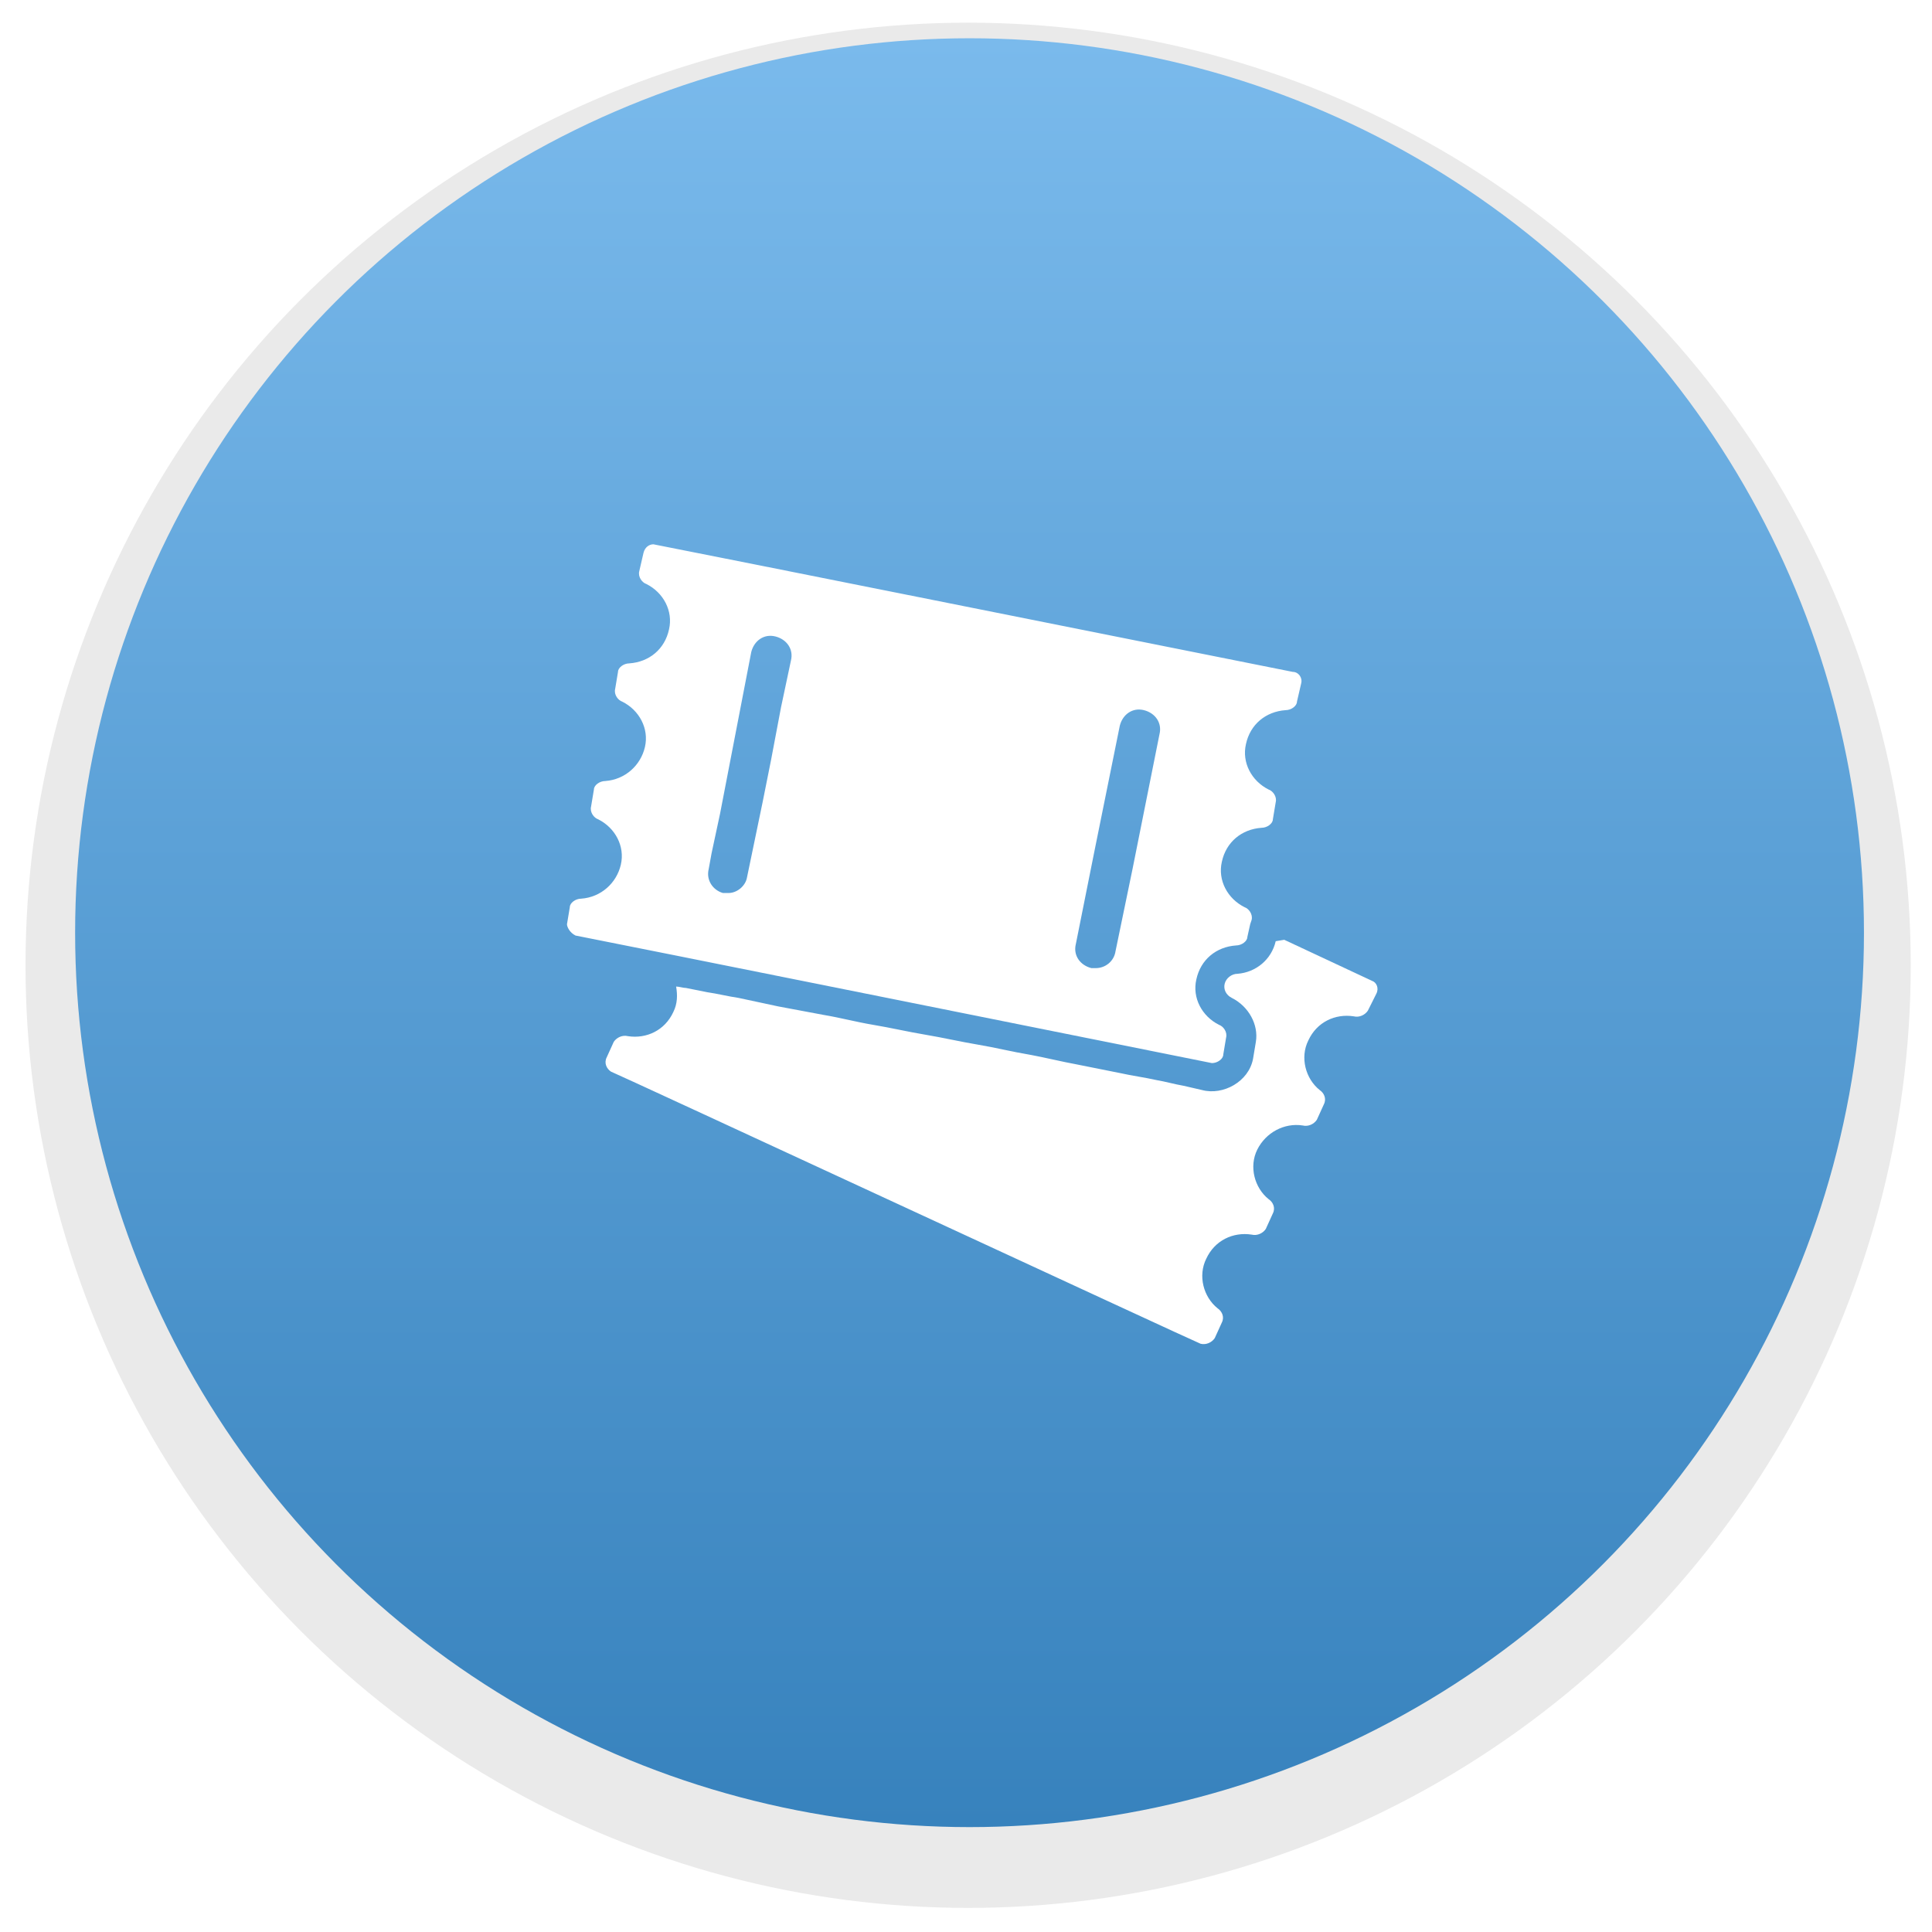 <?xml version="1.0" encoding="utf-8"?>
<!-- Generator: Adobe Illustrator 24.0.3, SVG Export Plug-In . SVG Version: 6.00 Build 0)  -->
<svg version="1.1" id="Vrstva_1" xmlns="http://www.w3.org/2000/svg" xmlns:xlink="http://www.w3.org/1999/xlink" x="0px" y="0px"
	 viewBox="0 0 136.3 136.3" style="enable-background:new 0 0 136.3 136.3;" xml:space="preserve">
<style type="text/css">
	.st0{clip-path:url(#SVGID_2_);}
	.st1{clip-path:url(#SVGID_4_);fill:#EAEAEA;}
	.st2{fill:url(#SVGID_5_);}
	.st3{fill:#FFFFFF;}
</style>
<g>
	<g>
		<g>
			<defs>
				<circle id="SVGID_1_" cx="68.3" cy="68.1" r="66.5"/>
			</defs>
			<clipPath id="SVGID_2_">
				<use xlink:href="#SVGID_1_"  style="overflow:visible;"/>
			</clipPath>
			<g class="st0">
				<g>
					<defs>
						<rect id="SVGID_3_" x="1.8" y="1.6" width="133" height="133"/>
					</defs>
					<clipPath id="SVGID_4_">
						<use xlink:href="#SVGID_3_"  style="overflow:visible;"/>
					</clipPath>
					<rect x="-3.2" y="-3.4" class="st1" width="143" height="143"/>
				</g>
			</g>
		</g>
	</g>
	
		<linearGradient id="SVGID_5_" gradientUnits="userSpaceOnUse" x1="68.4" y1="132.481" x2="68.4" y2="6.281" gradientTransform="matrix(1 0 0 -1 0 135.181)">
		<stop  offset="0" style="stop-color:#7ABAEC"/>
		<stop  offset="1" style="stop-color:#3782BD"/>
	</linearGradient>
	<circle class="st2" cx="68.4" cy="65.8" r="63.1"/>
</g>
<g>
	<path class="st3" d="M90,66.4c-0.3,1.3-1.4,2.2-2.7,2.3c-0.4,0-0.8,0.3-0.9,0.7c-0.1,0.4,0.1,0.8,0.5,1c1.2,0.6,1.9,1.9,1.7,3.1
		l-0.2,1.2c-0.3,1.6-2.1,2.6-3.6,2.2c-0.4-0.1-0.9-0.2-1.3-0.3c-0.6-0.1-1.3-0.3-1.9-0.4c-0.9-0.2-1.7-0.3-2.6-0.5
		c-1-0.2-2-0.4-3-0.6c-1.1-0.2-2.3-0.5-3.4-0.7c-1.2-0.2-2.4-0.5-3.6-0.7c-1.2-0.2-2.5-0.5-3.7-0.7c-1.2-0.2-2.5-0.5-3.7-0.7
		c-1.2-0.2-2.3-0.5-3.5-0.7c-1.1-0.2-2.1-0.4-3.2-0.6c-0.9-0.2-1.9-0.4-2.8-0.6c-0.7-0.1-1.5-0.3-2.2-0.4c-0.5-0.1-1-0.2-1.5-0.3
		c-0.2,0-0.5-0.1-0.7-0.1c0,0,0,0,0,0c0.1,0.6,0.1,1.2-0.2,1.8c-0.6,1.3-1.9,1.9-3.2,1.7c-0.4-0.1-0.8,0.1-1,0.4l-0.5,1.1
		c-0.2,0.4,0,0.8,0.3,1c0.1,0,41.5,19.2,41.6,19.2c0.4,0.1,0.8-0.1,1-0.4l0.5-1.1c0.2-0.4,0-0.8-0.3-1c-1-0.8-1.4-2.3-0.8-3.5
		c0.6-1.3,1.9-1.9,3.2-1.7c0.4,0.1,0.8-0.1,1-0.4l0.5-1.1c0.2-0.4,0-0.8-0.3-1c-1-0.8-1.4-2.3-0.8-3.5s1.9-1.9,3.2-1.7
		c0.4,0.1,0.8-0.1,1-0.4l0.5-1.1c0.2-0.4,0-0.8-0.3-1c-1-0.8-1.4-2.3-0.8-3.5c0.6-1.3,1.9-1.9,3.2-1.7c0.4,0.1,0.8-0.1,1-0.4
		l0.6-1.2c0.2-0.4,0-0.8-0.3-0.9l-6.2-2.9L90,66.4z"/>
	<path class="st3" d="M40.6,66c0.1,0,44.9,9,44.9,9c0.4,0,0.8-0.3,0.8-0.6l0.2-1.2c0.1-0.4-0.2-0.8-0.5-0.9
		c-1.2-0.6-1.9-1.9-1.6-3.2c0.3-1.4,1.4-2.3,2.8-2.4c0.4,0,0.8-0.3,0.8-0.6l0.2-0.9l0.1-0.3c0.1-0.4-0.2-0.8-0.5-0.9
		c-1.2-0.6-1.9-1.9-1.6-3.2c0.3-1.4,1.4-2.3,2.8-2.4c0.4,0,0.8-0.3,0.8-0.6l0.2-1.2c0.1-0.4-0.2-0.8-0.5-0.9
		c-1.2-0.6-1.9-1.9-1.6-3.2c0.3-1.4,1.4-2.3,2.8-2.4c0.4,0,0.8-0.3,0.8-0.6l0.3-1.3c0.1-0.4-0.2-0.8-0.6-0.8c0,0-45-9-45.1-9
		c-0.3,0-0.6,0.2-0.7,0.6l-0.3,1.3c-0.1,0.4,0.2,0.8,0.5,0.9c1.2,0.6,1.9,1.9,1.6,3.2c-0.3,1.4-1.4,2.3-2.8,2.4
		c-0.4,0-0.8,0.3-0.8,0.6l-0.2,1.2c-0.1,0.4,0.2,0.8,0.5,0.9c1.2,0.6,1.9,1.9,1.6,3.2s-1.4,2.3-2.8,2.4c-0.4,0-0.8,0.3-0.8,0.6
		l-0.2,1.2c-0.1,0.4,0.2,0.8,0.5,0.9c1.2,0.6,1.9,1.9,1.6,3.2s-1.4,2.3-2.8,2.4c-0.4,0-0.8,0.3-0.8,0.6l-0.2,1.2
		C40,65.4,40.2,65.8,40.6,66z M79,51.2c0.2-0.8,0.9-1.3,1.7-1.1s1.3,0.9,1.1,1.7l-1.9,9.5l-1.2,5.8c-0.1,0.7-0.7,1.2-1.4,1.2
		c-0.1,0-0.2,0-0.3,0c-0.8-0.2-1.3-0.9-1.1-1.7l1.3-6.5L79,51.2z M53,46c0.2-0.8,0.9-1.3,1.7-1.1c0.8,0.2,1.3,0.9,1.1,1.7l-0.7,3.3
		l-0.7,3.7l-0.6,3l-1.1,5.3C52.6,62.5,52,63,51.4,63c-0.1,0-0.2,0-0.3,0c0,0-0.1,0-0.1,0c-0.7-0.2-1.2-0.9-1-1.7l0.2-1.1l0.6-2.8
		L53,46z"/>
</g>
</svg>
